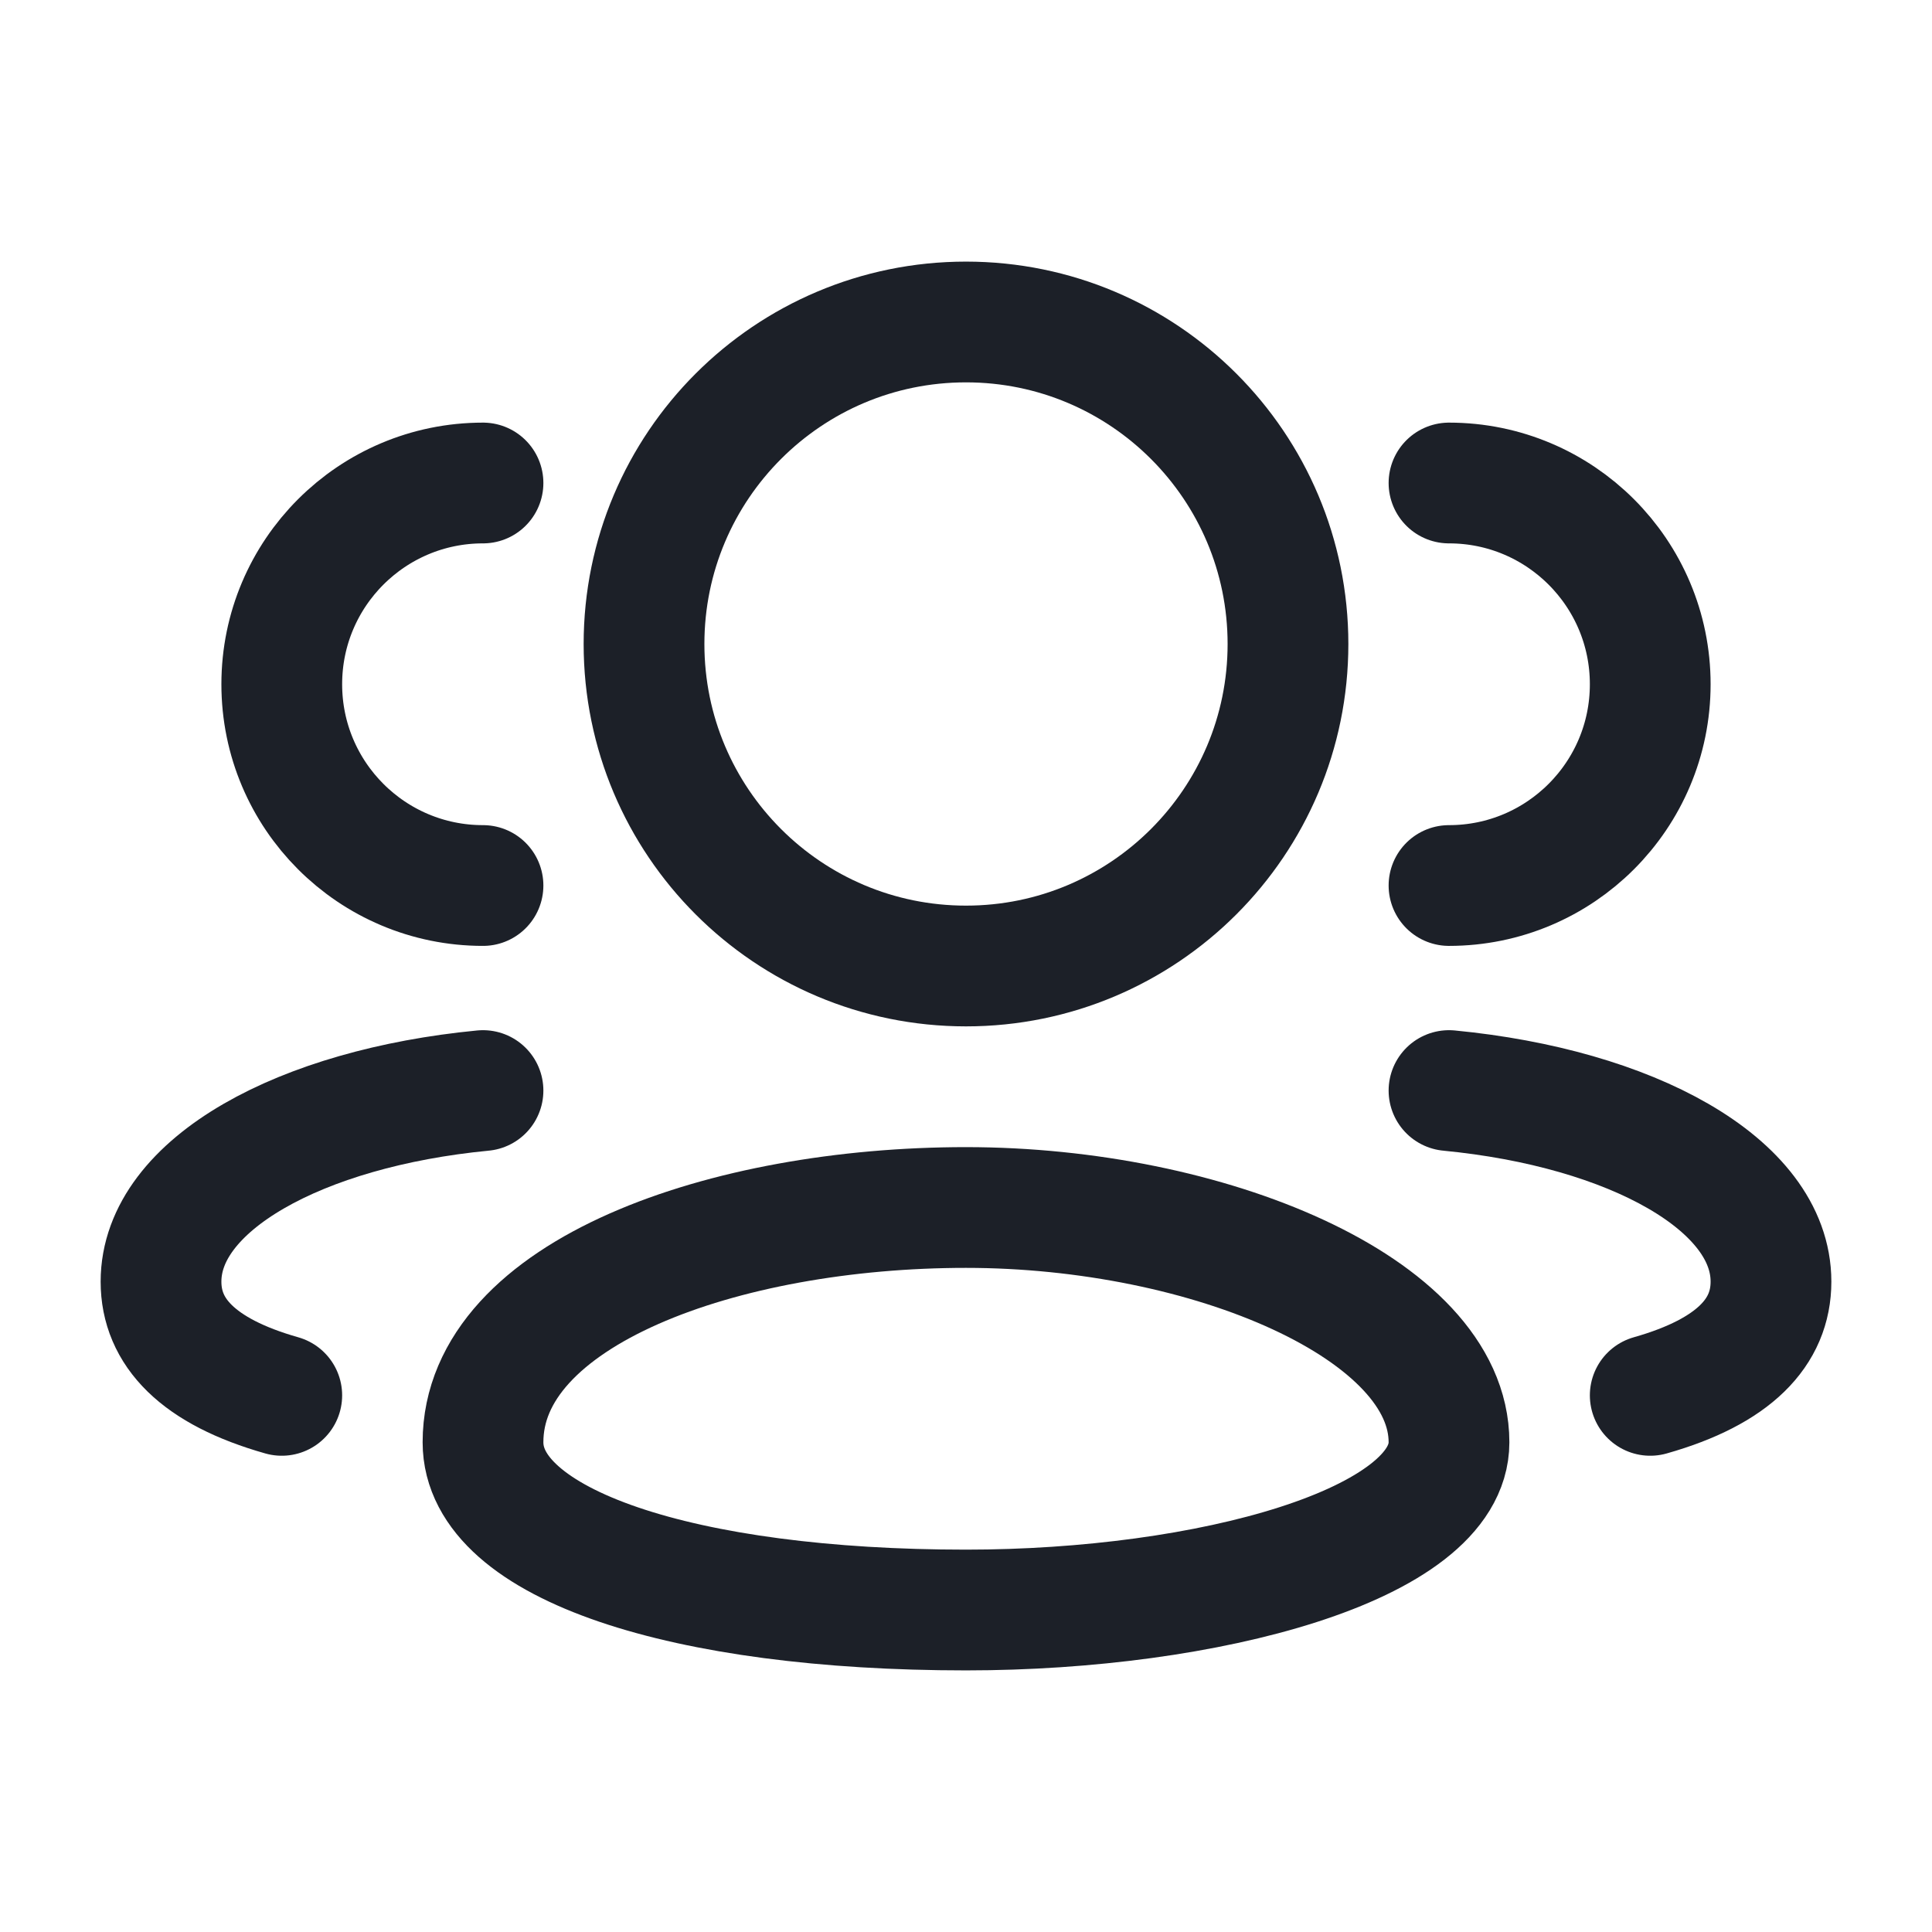 <svg width="38" height="38" viewBox="0 0 38 38" fill="none" xmlns="http://www.w3.org/2000/svg">
<path d="M28.5 28.368C28.5 30.386 23.75 31.667 19 31.667C13.458 31.667 9.5 30.386 9.5 28.368C9.5 25.425 14.25 23.75 19 23.75C23.75 23.75 28.5 25.729 28.5 28.368Z" stroke="#1C2028" stroke-width="2.375" stroke-linecap="round" stroke-linejoin="round"/>
<path d="M19 19C22.498 19 25.333 16.164 25.333 12.667C25.333 9.169 22.498 6.333 19 6.333C15.502 6.333 12.667 9.169 12.667 12.667C12.667 16.164 15.502 19 19 19Z" stroke="#1C2028" stroke-width="2.375" stroke-linecap="round" stroke-linejoin="round"/>
<path d="M32.458 27.445C34.113 26.976 34.833 26.199 34.833 25.208C34.833 23.292 32.08 21.795 28.5 21.45" stroke="#1C2028" stroke-width="2.375" stroke-linecap="round" stroke-linejoin="round"/>
<path d="M28.5 17.417C30.686 17.417 32.458 15.645 32.458 13.458C32.458 11.272 30.686 9.5 28.5 9.5" stroke="#1C2028" stroke-width="2.375" stroke-linecap="round" stroke-linejoin="round"/>
<path d="M5.542 27.445C3.887 26.976 3.167 26.199 3.167 25.208C3.167 23.292 5.92 21.795 9.5 21.45" stroke="#1C2028" stroke-width="2.375" stroke-linecap="round" stroke-linejoin="round"/>
<path d="M9.5 17.417C7.314 17.417 5.542 15.645 5.542 13.458C5.542 11.272 7.314 9.5 9.5 9.5" stroke="#1C2028" stroke-width="2.375" stroke-linecap="round" stroke-linejoin="round"/>
</svg>
